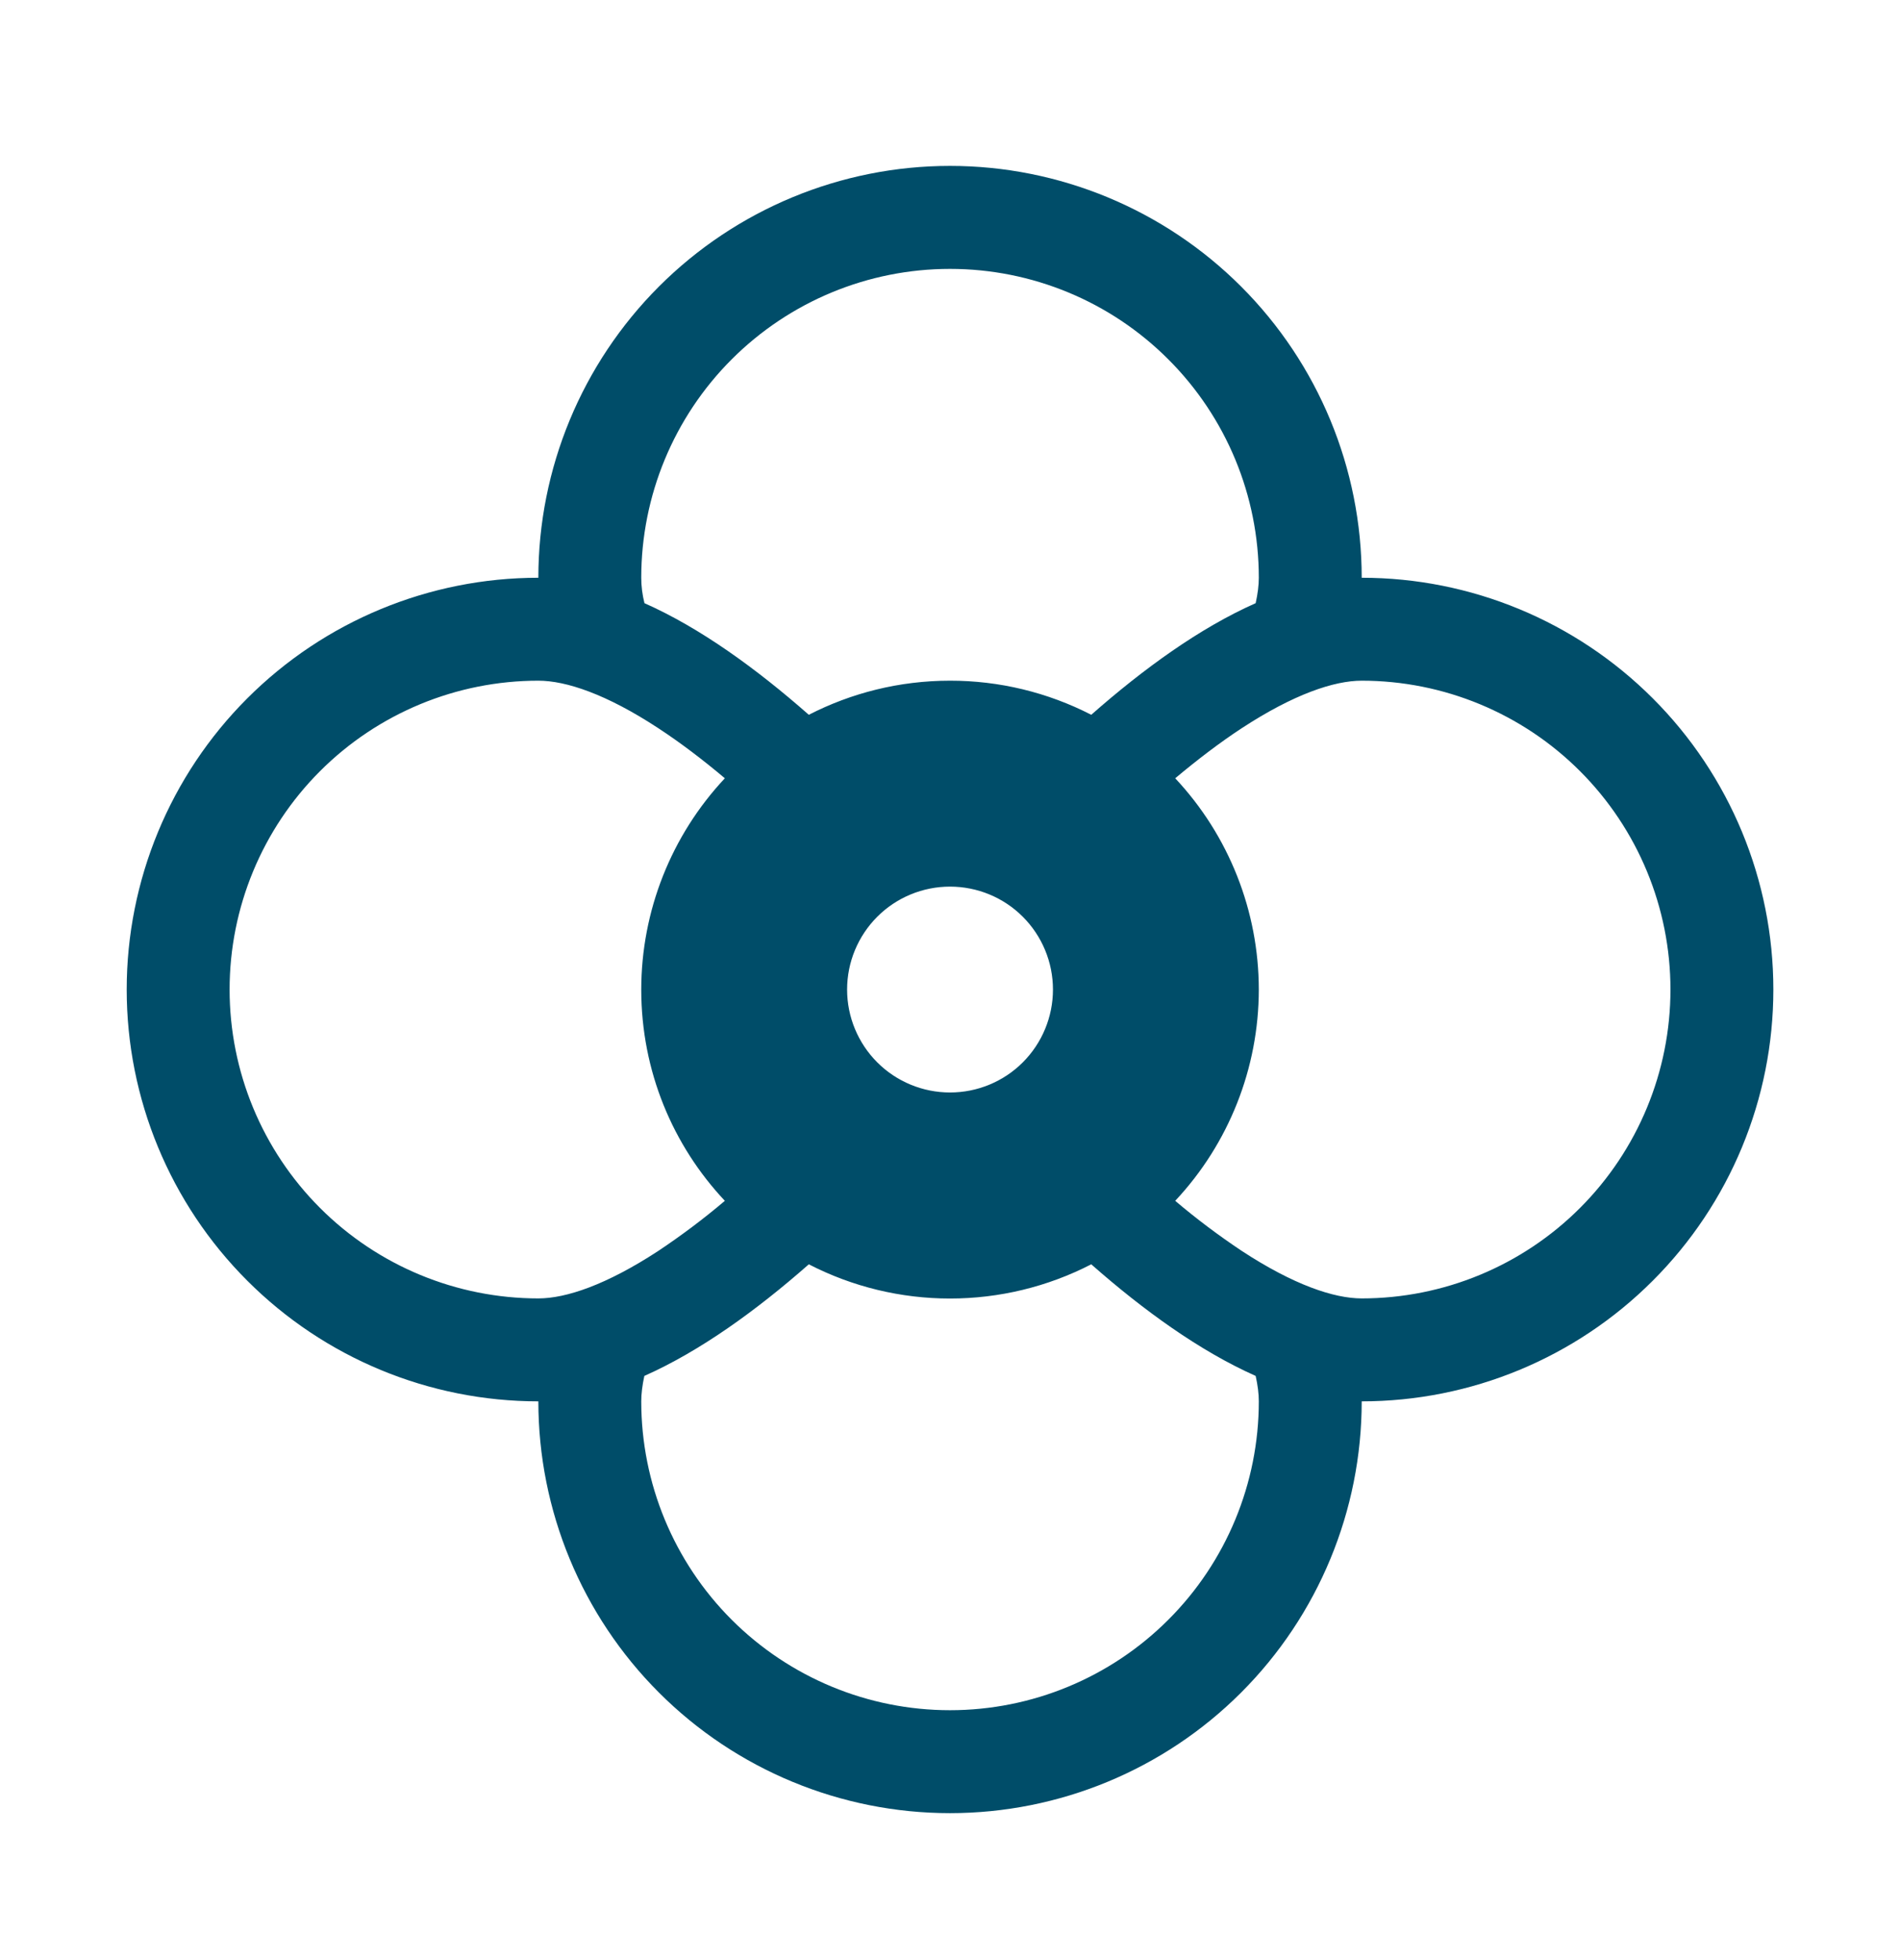 <svg width="32" height="33" viewBox="0 0 32 33" fill="none" xmlns="http://www.w3.org/2000/svg">
<g clip-path="url(#clip0_98_131)">
<path d="M16 30.526C17.839 30.526 19.603 29.796 20.903 28.496C22.203 27.196 22.934 25.432 22.934 23.593C24.773 23.593 26.536 22.863 27.836 21.562C29.137 20.262 29.867 18.499 29.867 16.66C29.867 14.821 29.137 13.057 27.836 11.757C26.536 10.457 24.773 9.727 22.934 9.727C22.934 7.888 22.203 6.124 20.903 4.824C19.603 3.524 17.839 2.793 16 2.793C14.162 2.793 12.398 3.524 11.098 4.824C9.798 6.124 9.067 7.888 9.067 9.727C7.228 9.727 5.465 10.457 4.165 11.757C2.864 13.057 2.134 14.821 2.134 16.66C2.134 18.499 2.864 20.262 4.165 21.562C5.465 22.863 7.228 23.593 9.067 23.593C9.067 25.432 9.798 27.196 11.098 28.496C12.398 29.796 14.162 30.526 16 30.526ZM21.201 9.727C21.201 9.854 21.183 9.996 21.148 10.155C20.206 10.572 19.257 11.261 18.379 12.034C17.643 11.656 16.828 11.459 16 11.46C15.144 11.46 14.336 11.668 13.622 12.034C12.743 11.261 11.795 10.572 10.854 10.155C10.819 10.015 10.8 9.871 10.8 9.727C10.8 8.347 11.348 7.025 12.323 6.05C13.299 5.074 14.621 4.527 16 4.527C17.38 4.527 18.702 5.074 19.677 6.05C20.653 7.025 21.201 8.347 21.201 9.727ZM19.793 20.217C20.697 19.253 21.2 17.981 21.201 16.66C21.2 15.338 20.697 14.067 19.793 13.103C20.166 12.791 20.542 12.503 20.915 12.259C21.79 11.687 22.469 11.46 22.934 11.46C24.313 11.46 25.636 12.008 26.611 12.983C27.586 13.958 28.134 15.281 28.134 16.66C28.134 18.039 27.586 19.362 26.611 20.337C25.636 21.312 24.313 21.86 22.934 21.86C22.469 21.86 21.79 21.634 20.915 21.061C20.525 20.801 20.15 20.52 19.793 20.217ZM13.622 21.286C14.358 21.665 15.173 21.862 16 21.862C16.828 21.862 17.643 21.665 18.379 21.286C19.257 22.059 20.206 22.746 21.148 23.165C21.183 23.323 21.201 23.466 21.201 23.593C21.201 24.972 20.653 26.295 19.677 27.27C18.702 28.245 17.38 28.793 16 28.793C14.621 28.793 13.299 28.245 12.323 27.27C11.348 26.295 10.8 24.972 10.8 23.593C10.8 23.466 10.818 23.323 10.852 23.165C11.795 22.746 12.743 22.059 13.622 21.286ZM12.208 13.103C11.304 14.067 10.801 15.338 10.8 16.66C10.8 18.036 11.334 19.288 12.208 20.217C11.851 20.52 11.476 20.801 11.086 21.061C10.211 21.633 9.532 21.86 9.067 21.86C7.688 21.86 6.365 21.312 5.39 20.337C4.415 19.362 3.867 18.039 3.867 16.66C3.867 15.281 4.415 13.958 5.39 12.983C6.365 12.008 7.688 11.46 9.067 11.46C9.532 11.46 10.211 11.685 11.086 12.259C11.459 12.503 11.835 12.789 12.208 13.103ZM16 18.393C15.541 18.393 15.1 18.211 14.775 17.886C14.45 17.561 14.267 17.12 14.267 16.66C14.267 16.2 14.45 15.759 14.775 15.434C15.1 15.109 15.541 14.927 16 14.927C16.46 14.927 16.901 15.109 17.226 15.434C17.551 15.759 17.734 16.2 17.734 16.66C17.734 17.12 17.551 17.561 17.226 17.886C16.901 18.211 16.46 18.393 16 18.393Z" fill="#004D69"/>
</g>
<defs>
<clipPath id="clip0_98_131">
<rect width="27.733" height="27.733" fill="white" transform="translate(2.134 2.793)"/>
</clipPath>
</defs>
</svg>
